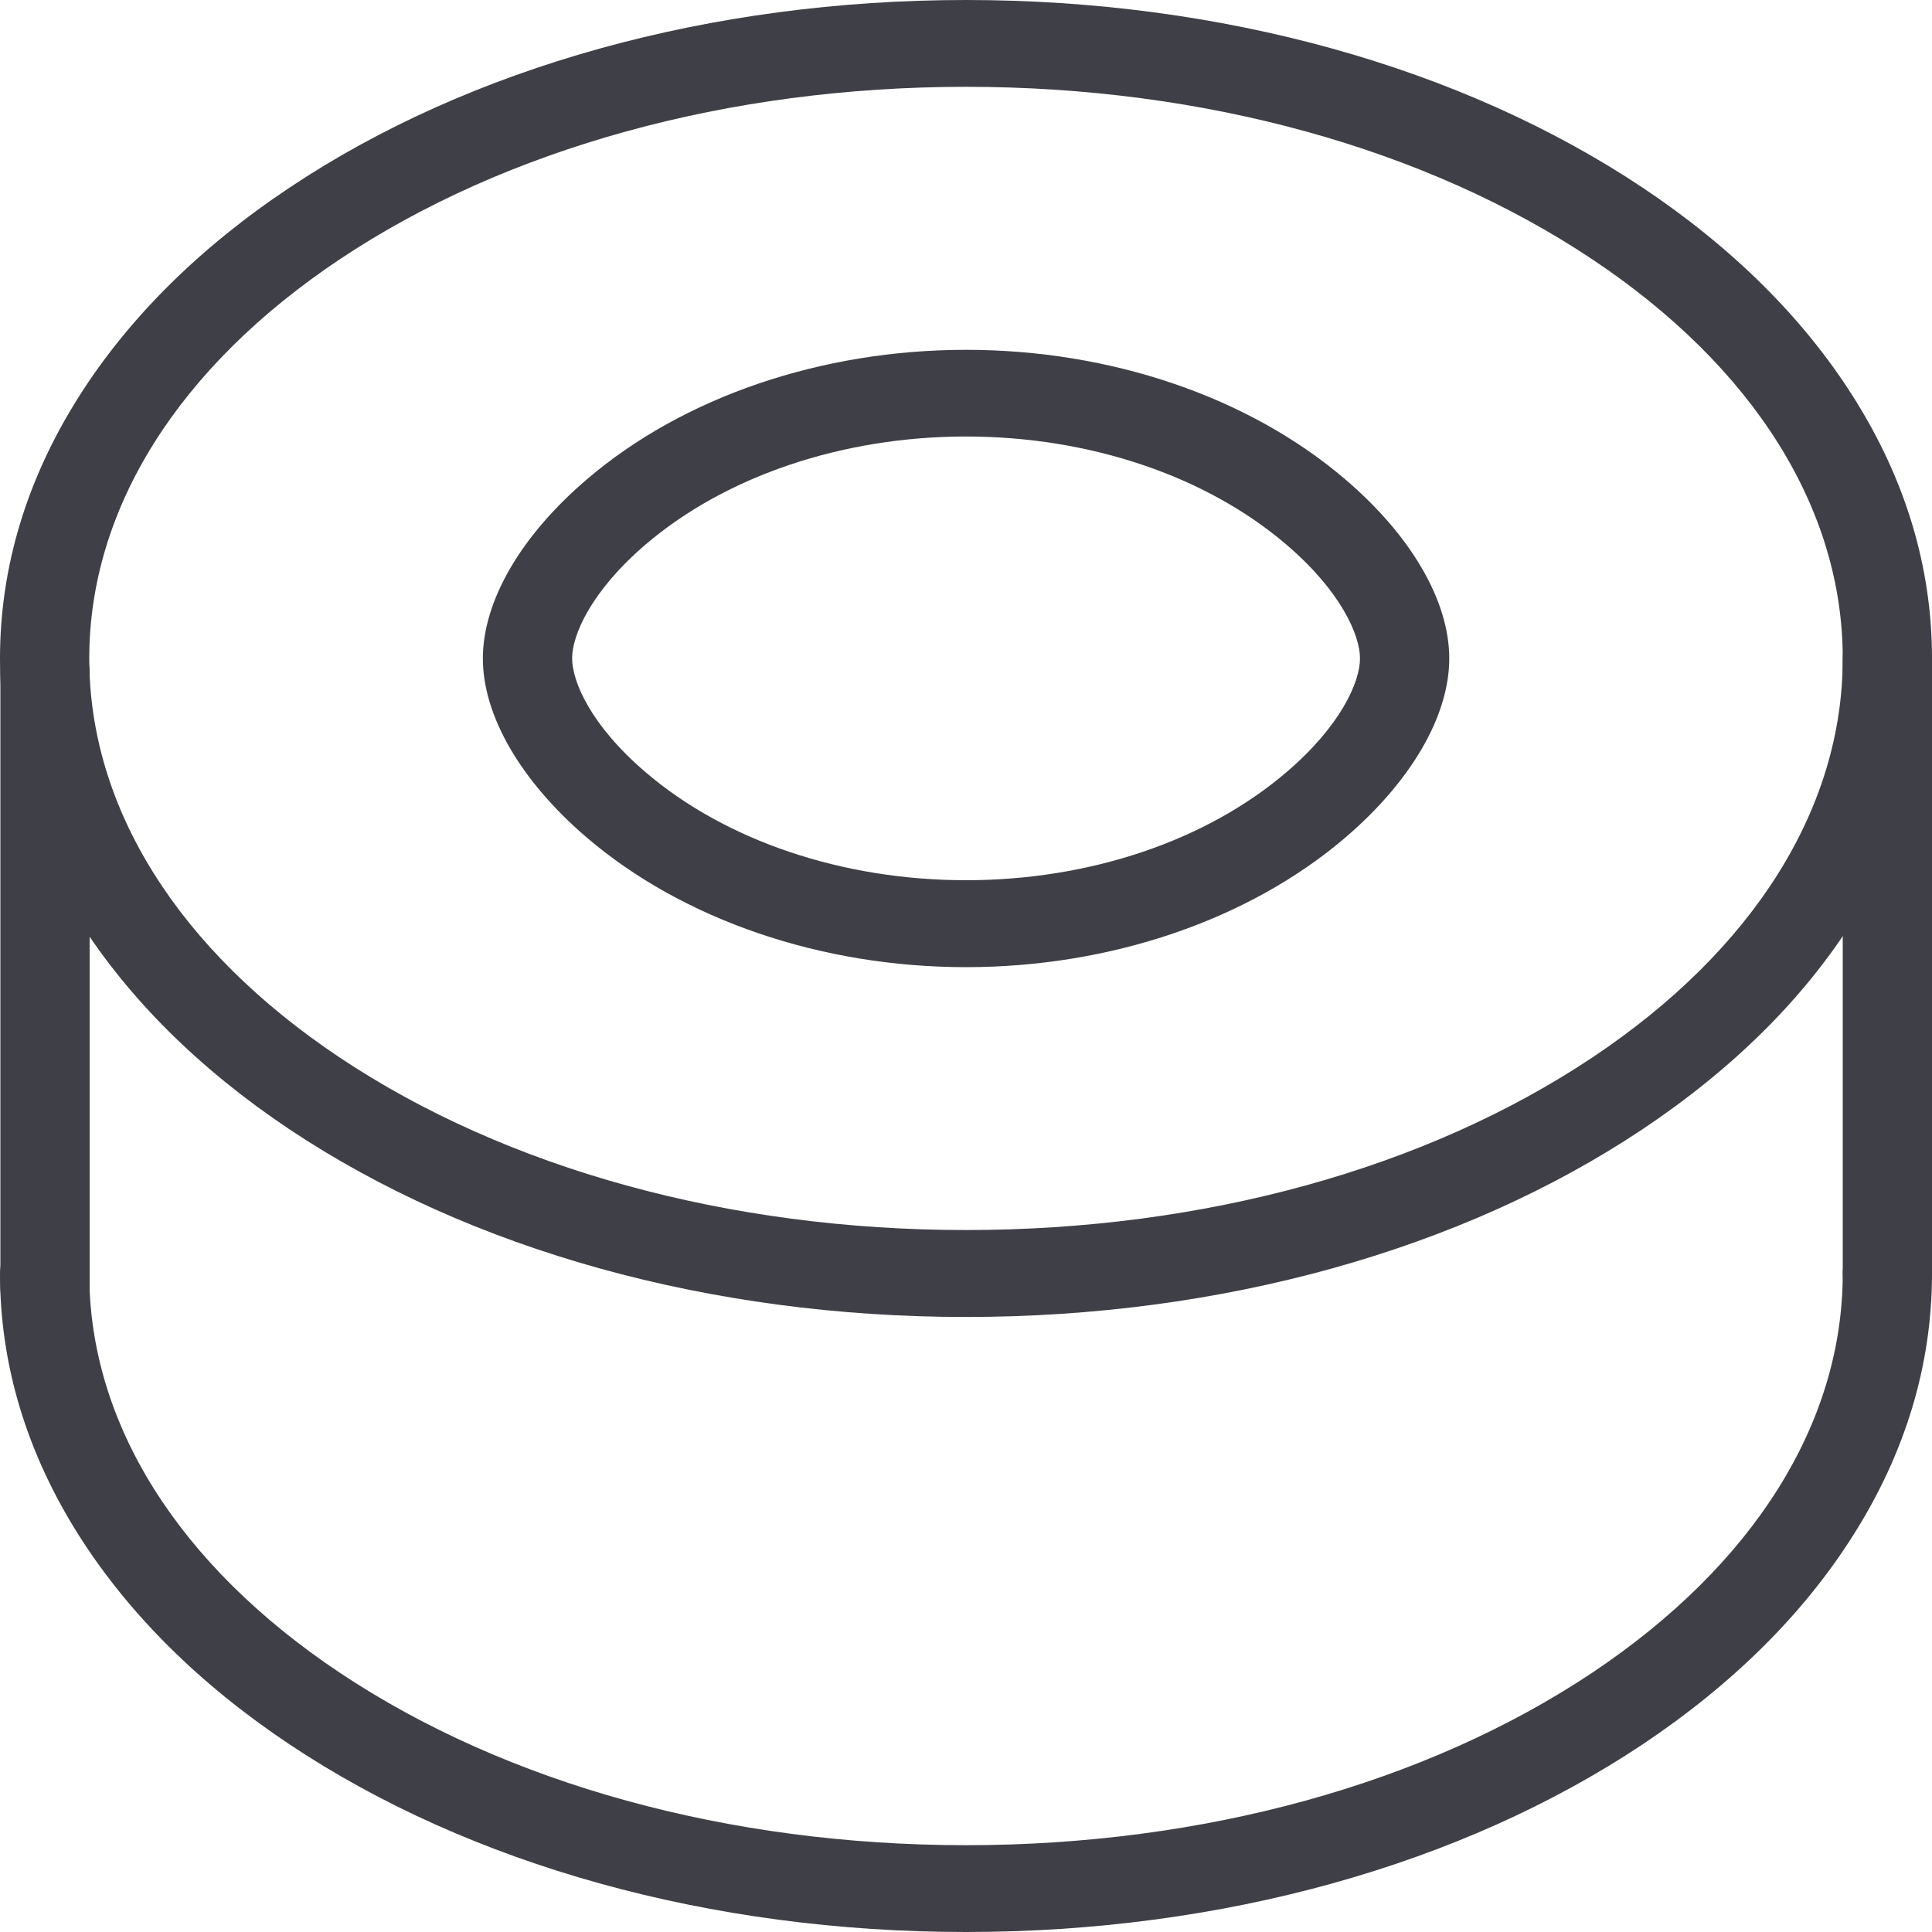<svg width="15" height="15" viewBox="0 0 15 15" fill="none" xmlns="http://www.w3.org/2000/svg">
<path d="M0 5.112C0 4.404 0.207 3.719 0.614 3.077C1 2.468 1.549 1.923 2.246 1.458C3.654 0.518 5.52 -8.41785e-08 7.5 0C9.48 8.41785e-08 11.346 0.518 12.755 1.458C13.451 1.923 14.001 2.469 14.386 3.077C14.794 3.719 15 4.404 15 5.112C15 5.82 14.794 6.505 14.386 7.148C14.001 7.757 13.451 8.301 12.753 8.767C11.345 9.707 9.479 10.225 7.499 10.225C5.519 10.225 3.654 9.707 2.246 8.767C1.549 8.301 1 7.756 0.614 7.148C0.207 6.505 0 5.82 0 5.112ZM14.307 5.112C14.307 3.951 13.617 2.85 12.362 2.013C11.068 1.15 9.342 0.674 7.5 0.674C5.659 0.674 3.932 1.15 2.638 2.013C1.384 2.85 0.693 3.951 0.693 5.112C0.693 6.273 1.384 7.374 2.638 8.211C3.932 9.074 5.659 9.55 7.5 9.55C9.342 9.55 11.068 9.074 12.362 8.211C13.617 7.374 14.307 6.273 14.307 5.112Z" fill="#3F3F47"/>
<path d="M3.749 5.112C3.749 4.667 4.043 4.16 4.556 3.722C5.303 3.082 6.377 2.716 7.5 2.716C8.624 2.716 9.697 3.082 10.445 3.722C10.958 4.16 11.252 4.667 11.252 5.112C11.252 5.557 10.958 6.064 10.445 6.503C9.697 7.142 8.624 7.509 7.5 7.509C6.377 7.509 5.304 7.142 4.556 6.503C4.043 6.064 3.749 5.557 3.749 5.112ZM10.559 5.112C10.559 4.93 10.409 4.588 9.987 4.228C9.364 3.695 8.458 3.389 7.5 3.389C6.543 3.389 5.636 3.695 5.013 4.227C4.591 4.588 4.442 4.929 4.442 5.111C4.442 5.294 4.59 5.635 5.013 5.996C5.636 6.529 6.543 6.834 7.5 6.834C8.458 6.834 9.364 6.529 9.987 5.996C10.409 5.636 10.559 5.295 10.559 5.112ZM0 9.888C1.17604e-08 9.798 0.036 9.713 0.101 9.65C0.166 9.586 0.255 9.551 0.346 9.551C0.438 9.551 0.526 9.586 0.591 9.65C0.656 9.713 0.693 9.798 0.693 9.888C0.693 11.049 1.384 12.15 2.638 12.987C3.932 13.85 5.659 14.326 7.5 14.326C9.341 14.326 11.068 13.85 12.362 12.987C13.616 12.149 14.307 11.049 14.307 9.888C14.307 9.798 14.344 9.713 14.409 9.65C14.474 9.586 14.562 9.551 14.654 9.551C14.745 9.551 14.834 9.586 14.899 9.65C14.963 9.713 15 9.798 15 9.888C15 10.596 14.794 11.281 14.386 11.923C14.001 12.532 13.451 13.077 12.755 13.542C11.346 14.482 9.48 15 7.5 15C5.52 15 3.654 14.482 2.246 13.542C1.549 13.077 1 12.531 0.614 11.923C0.207 11.281 -3.18096e-08 10.596 0 9.888Z" fill="#3F3F47"/>
<path d="M14.307 9.888V5.112C14.307 5.023 14.344 4.937 14.409 4.874C14.474 4.811 14.562 4.775 14.654 4.775C14.745 4.775 14.834 4.811 14.899 4.874C14.963 4.937 15 5.023 15 5.112L15 9.888C15 9.977 14.963 10.063 14.899 10.126C14.834 10.189 14.745 10.225 14.654 10.225C14.562 10.225 14.474 10.189 14.409 10.126C14.344 10.063 14.307 9.977 14.307 9.888Z" fill="#3F3F47"/>
<path d="M0.003 9.994L0.003 5.219C0.003 5.13 0.04 5.044 0.104 4.981C0.169 4.918 0.258 4.882 0.349 4.882C0.441 4.882 0.529 4.918 0.594 4.981C0.659 5.044 0.696 5.13 0.696 5.219L0.696 9.994C0.696 10.084 0.659 10.169 0.594 10.233C0.529 10.296 0.441 10.331 0.349 10.331C0.258 10.331 0.169 10.296 0.104 10.233C0.04 10.169 0.003 10.084 0.003 9.994Z" fill="#3F3F47"/>
</svg>
